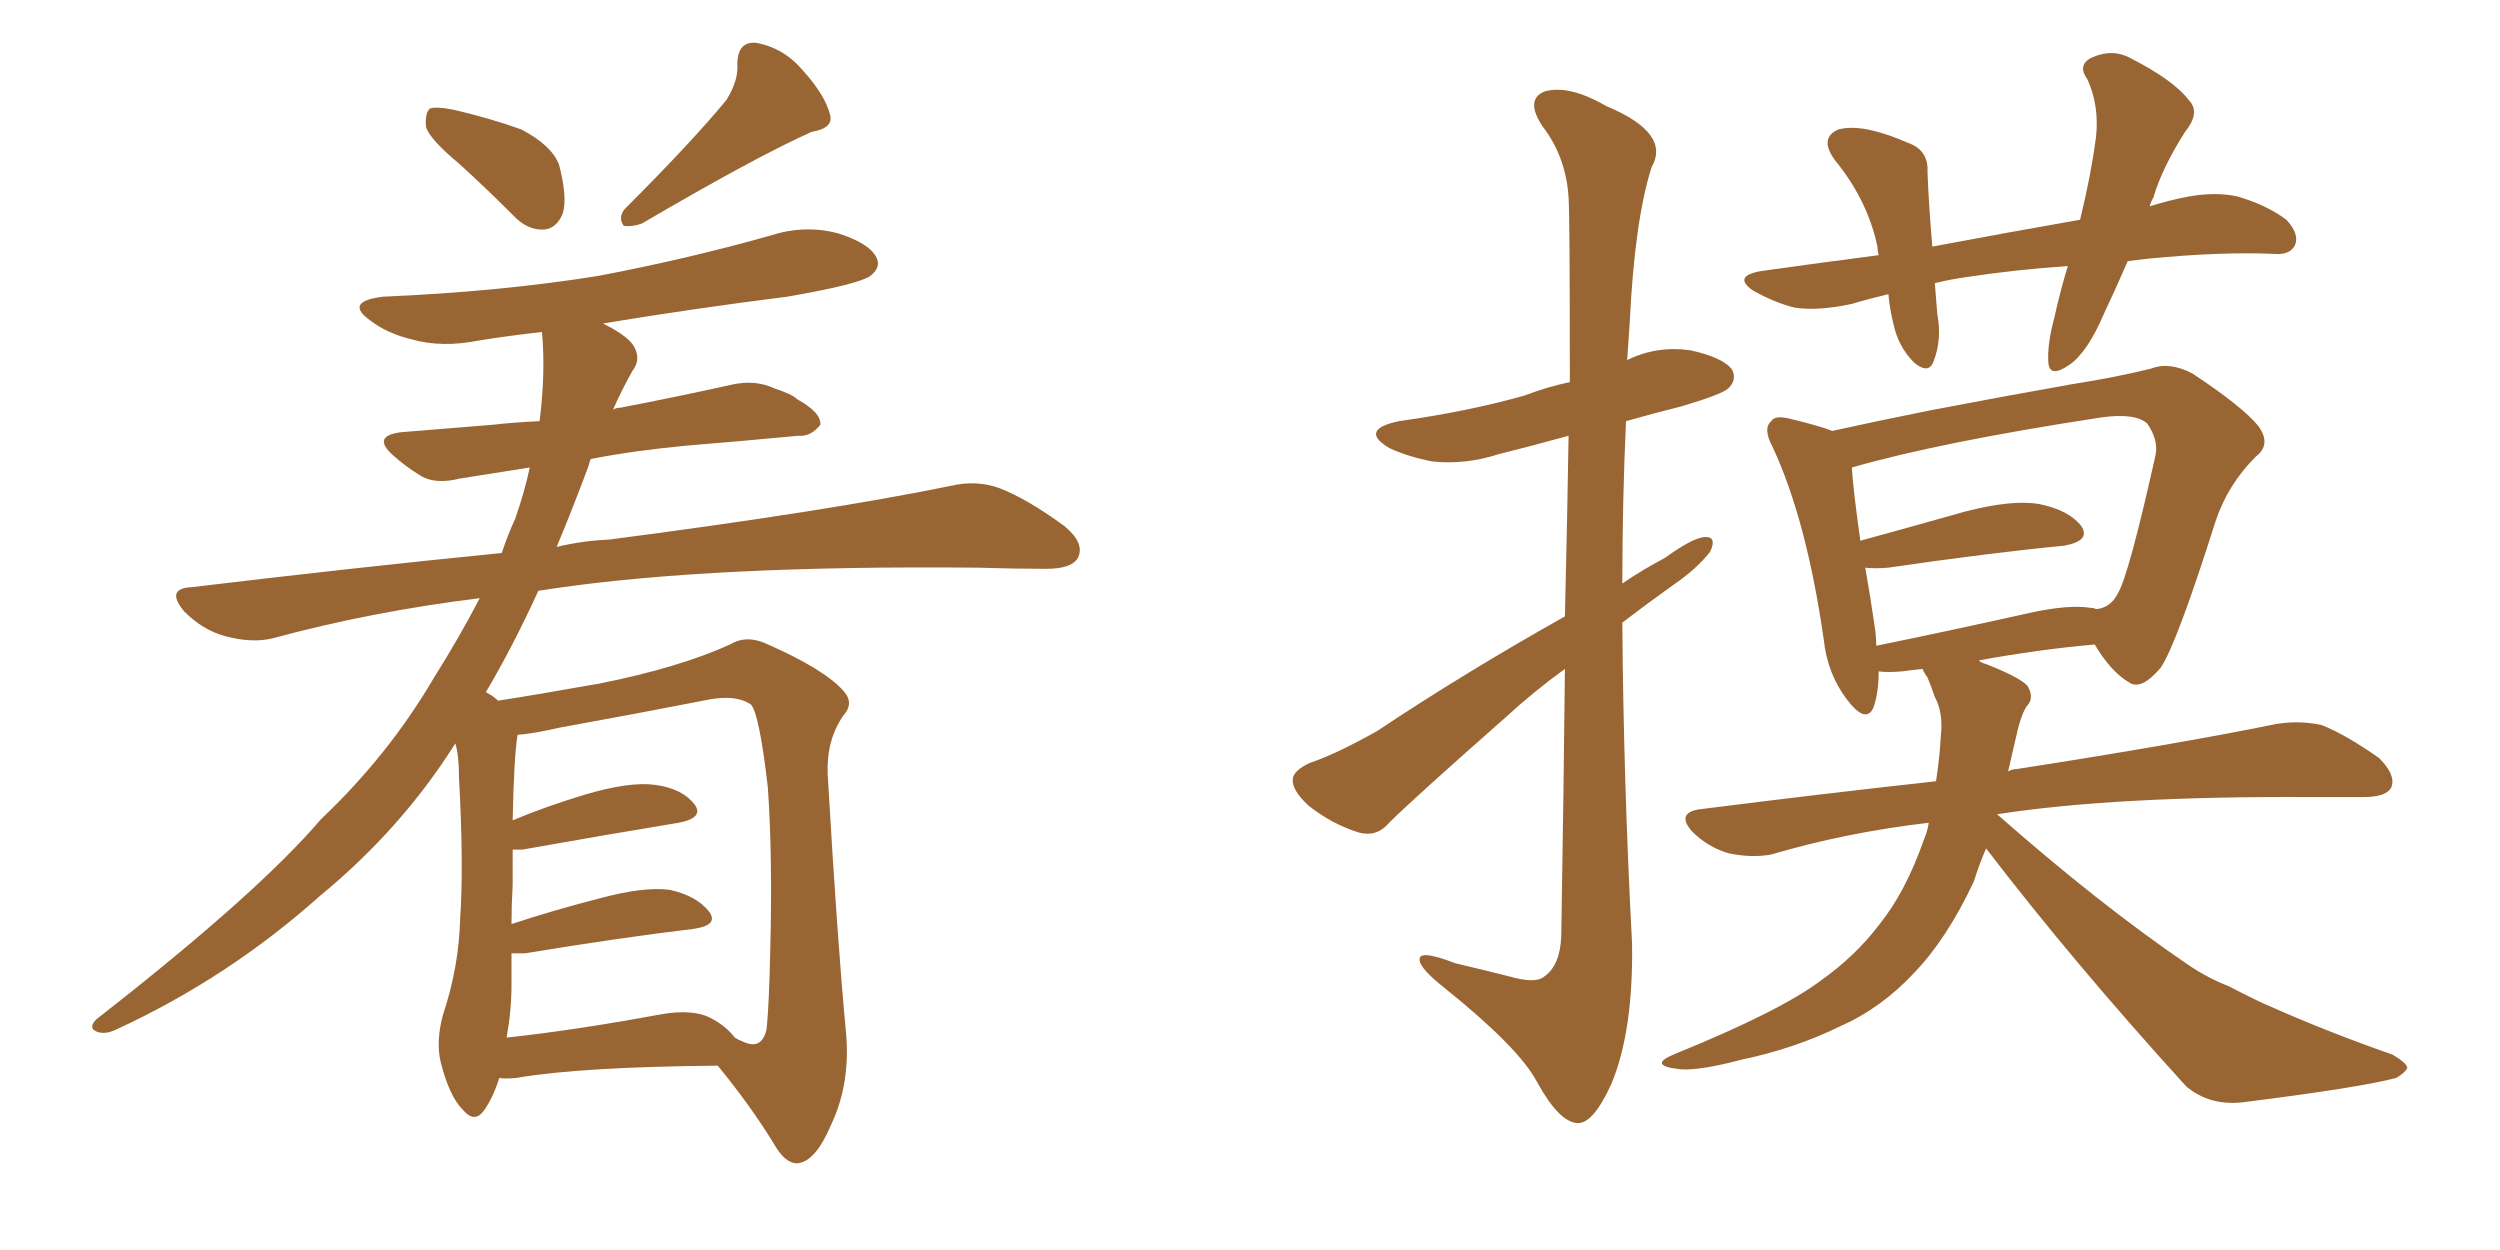 <svg xmlns="http://www.w3.org/2000/svg" xmlns:xlink="http://www.w3.org/1999/xlink" width="300" height="150"><path fill="#996633" padding="10" d="M55.08 19.63L55.08 19.63Q51.56 16.70 51.12 15.23L51.12 15.23Q50.98 13.62 51.56 13.04L51.56 13.04Q52.29 12.74 54.49 13.18L54.49 13.18Q58.89 14.21 62.55 15.53L62.55 15.53Q66.21 17.43 67.09 19.78L67.09 19.78Q68.12 23.73 67.53 25.63L67.53 25.63Q66.80 27.39 65.33 27.54L65.33 27.54Q63.28 27.69 61.52 25.78L61.52 25.78Q58.15 22.41 55.08 19.63ZM87.16 12.01L87.16 12.01Q88.62 9.67 88.48 7.76L88.48 7.76Q88.48 4.98 90.67 5.13L90.67 5.13Q94.04 5.71 96.39 8.50L96.39 8.50Q99.02 11.43 99.61 13.77L99.61 13.77Q100.05 15.38 97.41 15.82L97.41 15.82Q90.82 18.75 77.05 26.81L77.05 26.81Q75.88 27.25 74.85 27.10L74.85 27.10Q74.12 26.07 75 25.05L75 25.05Q83.06 16.99 87.16 12.01ZM59.91 129.35L59.91 129.35Q59.18 131.69 58.15 133.15L58.15 133.15Q56.98 134.91 55.52 133.15L55.52 133.15Q53.91 131.54 52.88 127.44L52.88 127.44Q52.29 124.95 53.17 121.73L53.17 121.73Q55.08 116.02 55.22 110.16L55.22 110.16Q55.66 104.00 55.08 93.31L55.08 93.31Q55.08 90.67 54.64 89.21L54.64 89.21Q48.19 99.46 38.38 107.52L38.38 107.52Q27.39 117.33 14.06 123.49L14.06 123.49Q12.60 124.22 11.57 123.78L11.57 123.78Q10.55 123.34 11.57 122.31L11.57 122.31Q30.91 107.23 38.53 98.29L38.53 98.29Q46.58 90.67 52.00 81.45L52.00 81.45Q55.22 76.32 57.57 71.78L57.57 71.78Q44.53 73.39 32.67 76.61L32.67 76.61Q30.18 77.20 26.95 76.32L26.95 76.32Q24.32 75.59 22.12 73.39L22.12 73.39Q19.78 70.61 23.00 70.46L23.00 70.46Q42.48 68.12 60.21 66.36L60.21 66.36Q60.94 64.16 61.82 62.26L61.82 62.26Q62.99 58.89 63.57 56.10L63.57 56.10Q58.89 56.84 55.22 57.42L55.22 57.42Q52.29 58.15 50.54 57.13L50.54 57.13Q48.63 55.96 47.17 54.64L47.17 54.64Q44.53 52.29 48.19 51.86L48.19 51.86Q53.76 51.42 59.03 50.98L59.03 50.98Q61.67 50.68 64.75 50.54L64.75 50.54Q65.48 44.82 65.04 39.84L65.04 39.84Q61.08 40.28 57.42 40.87L57.42 40.87Q53.03 41.75 49.37 40.72L49.37 40.72Q46.44 39.99 44.53 38.53L44.53 38.53Q41.16 36.18 46.00 35.60L46.00 35.60Q59.91 35.01 71.78 33.11L71.78 33.11Q82.62 31.05 92.43 28.27L92.43 28.27Q96.53 26.95 100.49 27.98L100.49 27.98Q104.30 29.15 105.18 30.91L105.18 30.91Q105.76 32.08 104.44 33.11L104.44 33.11Q102.98 34.13 94.48 35.60L94.48 35.60Q82.91 37.06 72.36 38.82L72.36 38.82Q75.59 40.43 76.17 41.75L76.17 41.75Q76.90 43.21 75.88 44.53L75.88 44.53Q74.56 46.88 73.54 49.22L73.54 49.22Q73.83 48.93 74.41 48.93L74.41 48.93Q81.30 47.61 87.89 46.14L87.89 46.14Q90.67 45.56 92.87 46.58L92.87 46.58Q95.07 47.31 95.65 47.90L95.65 47.90Q98.58 49.51 98.44 50.98L98.44 50.98Q97.27 52.44 95.80 52.29L95.80 52.29Q89.65 52.88 82.47 53.47L82.47 53.47Q76.17 54.05 70.90 55.08L70.90 55.08Q70.75 55.37 70.61 55.96L70.61 55.96Q68.70 61.08 66.80 65.63L66.80 65.63Q69.87 64.89 73.10 64.75L73.10 64.75Q99.02 61.38 114.11 58.30L114.11 58.30Q117.19 57.57 119.97 58.59L119.97 58.59Q123.34 59.91 127.73 63.13L127.73 63.13Q130.22 65.19 129.35 66.94L129.35 66.94Q128.61 68.26 125.54 68.26L125.54 68.26Q121.73 68.26 117.33 68.12L117.33 68.12Q85.55 67.82 66.50 70.61L66.50 70.61Q65.48 70.75 64.60 70.90L64.60 70.90Q61.52 77.64 58.30 83.06L58.30 83.06Q59.18 83.50 59.77 84.08L59.77 84.08Q63.57 83.50 71.92 82.03L71.92 82.03Q81.45 80.13 87.60 77.34L87.60 77.34Q89.50 76.17 91.85 77.20L91.85 77.20Q98.88 80.27 101.22 82.91L101.22 82.91Q102.54 84.38 101.22 85.84L101.22 85.84Q99.17 88.77 99.32 92.87L99.32 92.87Q100.49 113.09 101.51 123.78L101.51 123.78Q102.10 129.93 99.76 134.91L99.76 134.91Q97.85 139.45 95.65 139.60L95.65 139.60Q94.19 139.60 92.87 137.26L92.87 137.26Q90.09 132.71 86.13 127.88L86.13 127.88Q69.58 128.03 61.96 129.35L61.96 129.35Q60.50 129.49 59.91 129.35ZM62.70 101.95L62.70 101.95L62.70 101.95Q61.96 101.95 61.52 101.95L61.52 101.95Q61.52 103.86 61.52 106.20L61.52 106.20Q61.38 108.54 61.38 110.89L61.38 110.89Q66.21 109.28 71.92 107.81L71.92 107.81Q77.34 106.35 80.42 106.79L80.42 106.79Q83.64 107.52 85.11 109.42L85.11 109.42Q86.28 111.04 83.20 111.47L83.20 111.47Q74.56 112.50 62.99 114.40L62.99 114.40Q61.96 114.40 61.38 114.40L61.38 114.40Q61.38 116.31 61.38 118.21L61.38 118.21Q61.38 121.29 60.79 124.51L60.79 124.51Q68.99 123.63 79.25 121.73L79.25 121.73Q83.35 121.00 85.55 122.31L85.55 122.31Q87.16 123.19 88.18 124.51L88.18 124.51Q88.62 124.80 89.06 124.95L89.06 124.95Q91.41 126.12 91.99 123.49L91.99 123.49Q92.29 120.70 92.43 113.96L92.43 113.96Q92.72 102.83 92.14 94.48L92.14 94.48Q91.11 85.55 90.09 84.52L90.09 84.52Q88.33 83.35 85.11 83.94L85.11 83.94Q76.90 85.55 67.24 87.30L67.24 87.30Q64.01 88.04 62.11 88.18L62.11 88.18Q61.67 90.82 61.52 98.44L61.52 98.44Q65.33 96.83 70.17 95.36L70.17 95.36Q75.59 93.75 78.66 94.19L78.66 94.19Q81.88 94.63 83.35 96.53L83.35 96.53Q84.52 98.14 81.45 98.73L81.45 98.73Q73.39 100.05 62.70 101.95ZM187.79 73.97L187.79 73.97Q188.09 61.52 188.23 52.29L188.23 52.29Q183.98 53.47 179.88 54.49L179.88 54.49Q175.78 55.81 171.83 55.37L171.83 55.37Q168.90 54.79 166.70 53.76L166.70 53.76Q163.04 51.56 167.87 50.54L167.87 50.54Q176.22 49.37 182.96 47.46L182.96 47.46Q185.60 46.44 188.38 45.85L188.38 45.85Q188.38 26.07 188.23 23.73L188.23 23.73Q187.94 18.90 185.16 15.23L185.16 15.23Q182.96 12.01 185.30 10.99L185.30 10.99Q188.23 10.11 192.77 12.74L192.77 12.74Q200.54 15.97 198.19 20.07L198.19 20.07Q196.14 26.51 195.56 38.82L195.56 38.82Q195.41 41.02 195.26 43.21L195.26 43.21Q198.78 41.46 202.88 42.04L202.88 42.04Q206.84 42.92 207.86 44.38L207.86 44.38Q208.45 45.56 207.42 46.58L207.42 46.58Q206.69 47.31 201.71 48.78L201.71 48.78Q198.19 49.66 195.12 50.54L195.12 50.54Q194.68 60.21 194.68 70.02L194.68 70.02Q197.02 68.41 199.80 66.94L199.80 66.94Q203.03 64.60 204.49 64.45L204.49 64.45Q206.10 64.31 205.22 66.21L205.22 66.21Q203.61 68.26 200.83 70.17L200.83 70.17Q197.75 72.36 194.68 74.71L194.68 74.71Q194.82 93.90 195.85 113.23L195.85 113.23Q196.00 123.78 193.36 130.08L193.36 130.08Q191.16 134.91 189.26 134.77L189.26 134.77Q187.06 134.62 184.42 129.79L184.42 129.79Q182.23 125.68 173.29 118.51L173.29 118.51Q170.51 116.31 170.36 115.28L170.36 115.28Q170.07 113.82 174.61 115.58L174.61 115.58Q177.69 116.31 181.20 117.19L181.20 117.19Q184.28 118.07 185.30 117.19L185.30 117.19Q187.21 115.87 187.35 112.35L187.35 112.35Q187.65 94.34 187.79 80.27L187.79 80.27Q184.13 82.91 180.62 86.13L180.62 86.13Q169.48 95.95 166.70 98.73L166.70 98.73Q165.23 100.49 163.04 99.90L163.04 99.90Q159.81 98.88 157.03 96.68L157.03 96.68Q154.98 94.78 155.13 93.46L155.13 93.46Q155.27 92.43 157.18 91.55L157.18 91.55Q160.25 90.53 165.23 87.74L165.23 87.74Q175.78 80.71 187.79 73.97ZM255.32 31.35L255.32 31.35Q253.86 34.72 252.54 37.50L252.54 37.50Q250.49 42.33 248.29 43.80L248.29 43.80Q245.95 45.41 245.80 43.51L245.80 43.51Q245.65 41.31 246.53 38.09L246.53 38.09Q247.27 34.72 248.14 31.93L248.14 31.93Q241.70 32.37 235.99 33.25L235.99 33.25Q233.94 33.54 232.18 33.98L232.18 33.98Q232.32 35.74 232.47 37.65L232.47 37.65Q233.06 40.72 232.03 43.36L232.03 43.36Q231.45 44.97 229.69 43.51L229.69 43.51Q227.78 41.60 227.20 38.82L227.20 38.82Q226.76 37.06 226.61 35.30L226.61 35.30Q224.12 35.89 222.22 36.47L222.22 36.47Q218.12 37.35 215.33 36.91L215.33 36.91Q212.99 36.33 210.35 34.86L210.35 34.86Q207.86 33.11 211.38 32.52L211.38 32.52Q218.70 31.49 225.44 30.62L225.44 30.62Q225.29 30.03 225.29 29.59L225.29 29.59Q224.12 24.02 220.17 19.19L220.17 19.19Q218.26 16.55 220.61 15.53L220.61 15.53Q222.36 15.09 224.71 15.67L224.71 15.67Q226.61 16.11 228.96 17.14L228.96 17.14Q231.45 18.02 231.30 20.65L231.30 20.65Q231.45 24.61 231.88 29.59L231.88 29.59Q241.26 27.83 249.61 26.37L249.61 26.37Q250.93 20.95 251.51 16.55L251.51 16.55Q251.95 12.74 250.49 9.52L250.49 9.52Q249.32 7.91 250.78 7.03L250.78 7.03Q253.42 5.71 255.76 7.03L255.76 7.03Q260.89 9.67 262.65 12.01L262.65 12.01Q264.11 13.48 262.21 15.82L262.21 15.82Q259.42 20.21 258.40 23.73L258.40 23.73Q258.11 24.17 257.96 24.76L257.96 24.76Q260.30 24.02 262.65 23.58L262.65 23.58Q265.87 23.00 268.51 23.58L268.51 23.58Q272.02 24.61 274.37 26.37L274.37 26.37Q275.98 28.13 275.39 29.44L275.39 29.44Q274.80 30.62 272.90 30.47L272.90 30.47Q266.60 30.18 257.67 31.05L257.67 31.05Q256.35 31.20 255.32 31.35ZM238.33 101.81L238.33 101.81Q237.45 103.86 236.87 105.76L236.87 105.76Q233.64 112.65 229.69 116.75L229.69 116.75Q225.73 121.00 220.75 123.19L220.75 123.19Q215.33 125.83 209.03 127.15L209.03 127.15Q204.05 128.47 201.71 128.32L201.71 128.32Q197.46 127.88 201.12 126.42L201.12 126.42Q213.72 121.29 218.55 117.63L218.55 117.63Q222.66 114.70 225.44 111.04L225.44 111.04Q228.66 107.08 230.86 100.78L230.86 100.78Q231.30 99.76 231.45 98.73L231.45 98.73Q221.48 99.90 212.55 102.54L212.55 102.54Q210.21 102.98 207.42 102.39L207.42 102.39Q204.93 101.66 203.03 99.76L203.03 99.76Q201.12 97.56 203.91 97.12L203.91 97.12Q218.99 95.21 232.32 93.75L232.32 93.75Q232.76 90.97 232.91 88.18L232.91 88.18Q233.20 85.55 232.18 83.64L232.18 83.64Q231.74 82.32 231.30 81.30L231.30 81.30Q230.86 80.71 230.71 80.27L230.71 80.27Q229.25 80.42 228.22 80.57L228.22 80.57Q226.46 80.71 225.44 80.57L225.44 80.57Q225.44 83.06 224.85 84.81L224.85 84.81Q223.97 87.01 221.63 83.94L221.63 83.94Q219.29 80.86 218.85 76.76L218.85 76.76Q216.80 62.40 212.70 53.61L212.70 53.61Q211.52 51.42 212.55 50.54L212.55 50.54Q212.99 49.80 214.75 50.24L214.75 50.24Q218.41 51.12 219.87 51.71L219.87 51.71Q225.15 50.54 231.74 49.22L231.74 49.22Q240.97 47.46 248.44 46.14L248.44 46.14Q254.00 45.26 258.11 44.24L258.11 44.24Q260.30 43.36 263.09 44.82L263.09 44.82Q269.09 48.78 271.00 51.12L271.00 51.12Q272.61 53.32 270.70 54.79L270.70 54.79Q267.33 58.15 265.87 62.55L265.87 62.55L265.87 62.55Q261.18 77.34 259.28 80.13L259.28 80.13Q256.93 82.91 255.47 81.88L255.47 81.88Q253.27 80.57 251.37 77.34L251.37 77.34Q244.63 77.93 237.45 79.25L237.45 79.25Q237.74 79.54 238.33 79.69L238.33 79.69Q242.43 81.30 243.31 82.32L243.31 82.32Q244.19 83.79 243.16 84.81L243.16 84.81Q242.43 85.99 241.85 88.77L241.85 88.77Q241.41 90.67 240.97 92.58L240.97 92.58Q241.41 92.29 241.99 92.29L241.99 92.29Q261.77 89.21 273.19 86.87L273.19 86.87Q275.98 86.43 278.61 87.01L278.61 87.01Q281.54 88.18 285.50 90.97L285.50 90.97Q287.55 93.02 286.96 94.48L286.96 94.48Q286.38 95.65 283.59 95.65L283.59 95.65Q280.52 95.65 277.29 95.65L277.29 95.65Q253.86 95.51 239.65 97.71L239.65 97.71Q251.95 108.54 262.50 115.72L262.50 115.72Q264.84 117.33 267.48 118.36L267.48 118.36Q271.14 120.26 272.61 120.85L272.61 120.85Q279.20 123.78 287.11 126.56L287.11 126.56Q288.87 127.59 288.87 128.17L288.87 128.17Q288.57 128.76 287.55 129.35L287.55 129.35Q283.15 130.52 269.09 132.28L269.09 132.28Q265.14 132.71 262.35 130.37L262.35 130.37Q248.88 115.58 238.33 101.81ZM250.93 72.95L250.93 72.95L250.93 72.95Q251.37 72.95 251.51 73.10L251.51 73.10Q253.27 72.95 254.15 71.19L254.15 71.19Q255.47 68.99 258.69 54.49L258.69 54.49Q258.98 52.73 257.67 50.83L257.67 50.83Q256.20 49.51 252.10 50.10L252.10 50.10Q232.91 53.03 222.22 56.10L222.22 56.10Q222.36 58.59 223.24 64.89L223.24 64.89Q229.10 63.28 235.84 61.38L235.84 61.38Q241.55 59.91 244.78 60.50L244.78 60.50Q248.29 61.23 249.76 63.13L249.76 63.13Q250.93 64.89 247.71 65.48L247.71 65.48Q238.62 66.36 226.61 68.12L226.61 68.12Q224.85 68.26 223.83 68.12L223.83 68.12Q224.41 71.34 225 75.44L225 75.44Q225.15 76.46 225.15 77.49L225.15 77.49Q233.79 75.73 243.60 73.54L243.60 73.54Q248.29 72.51 250.93 72.95Z"/></svg>